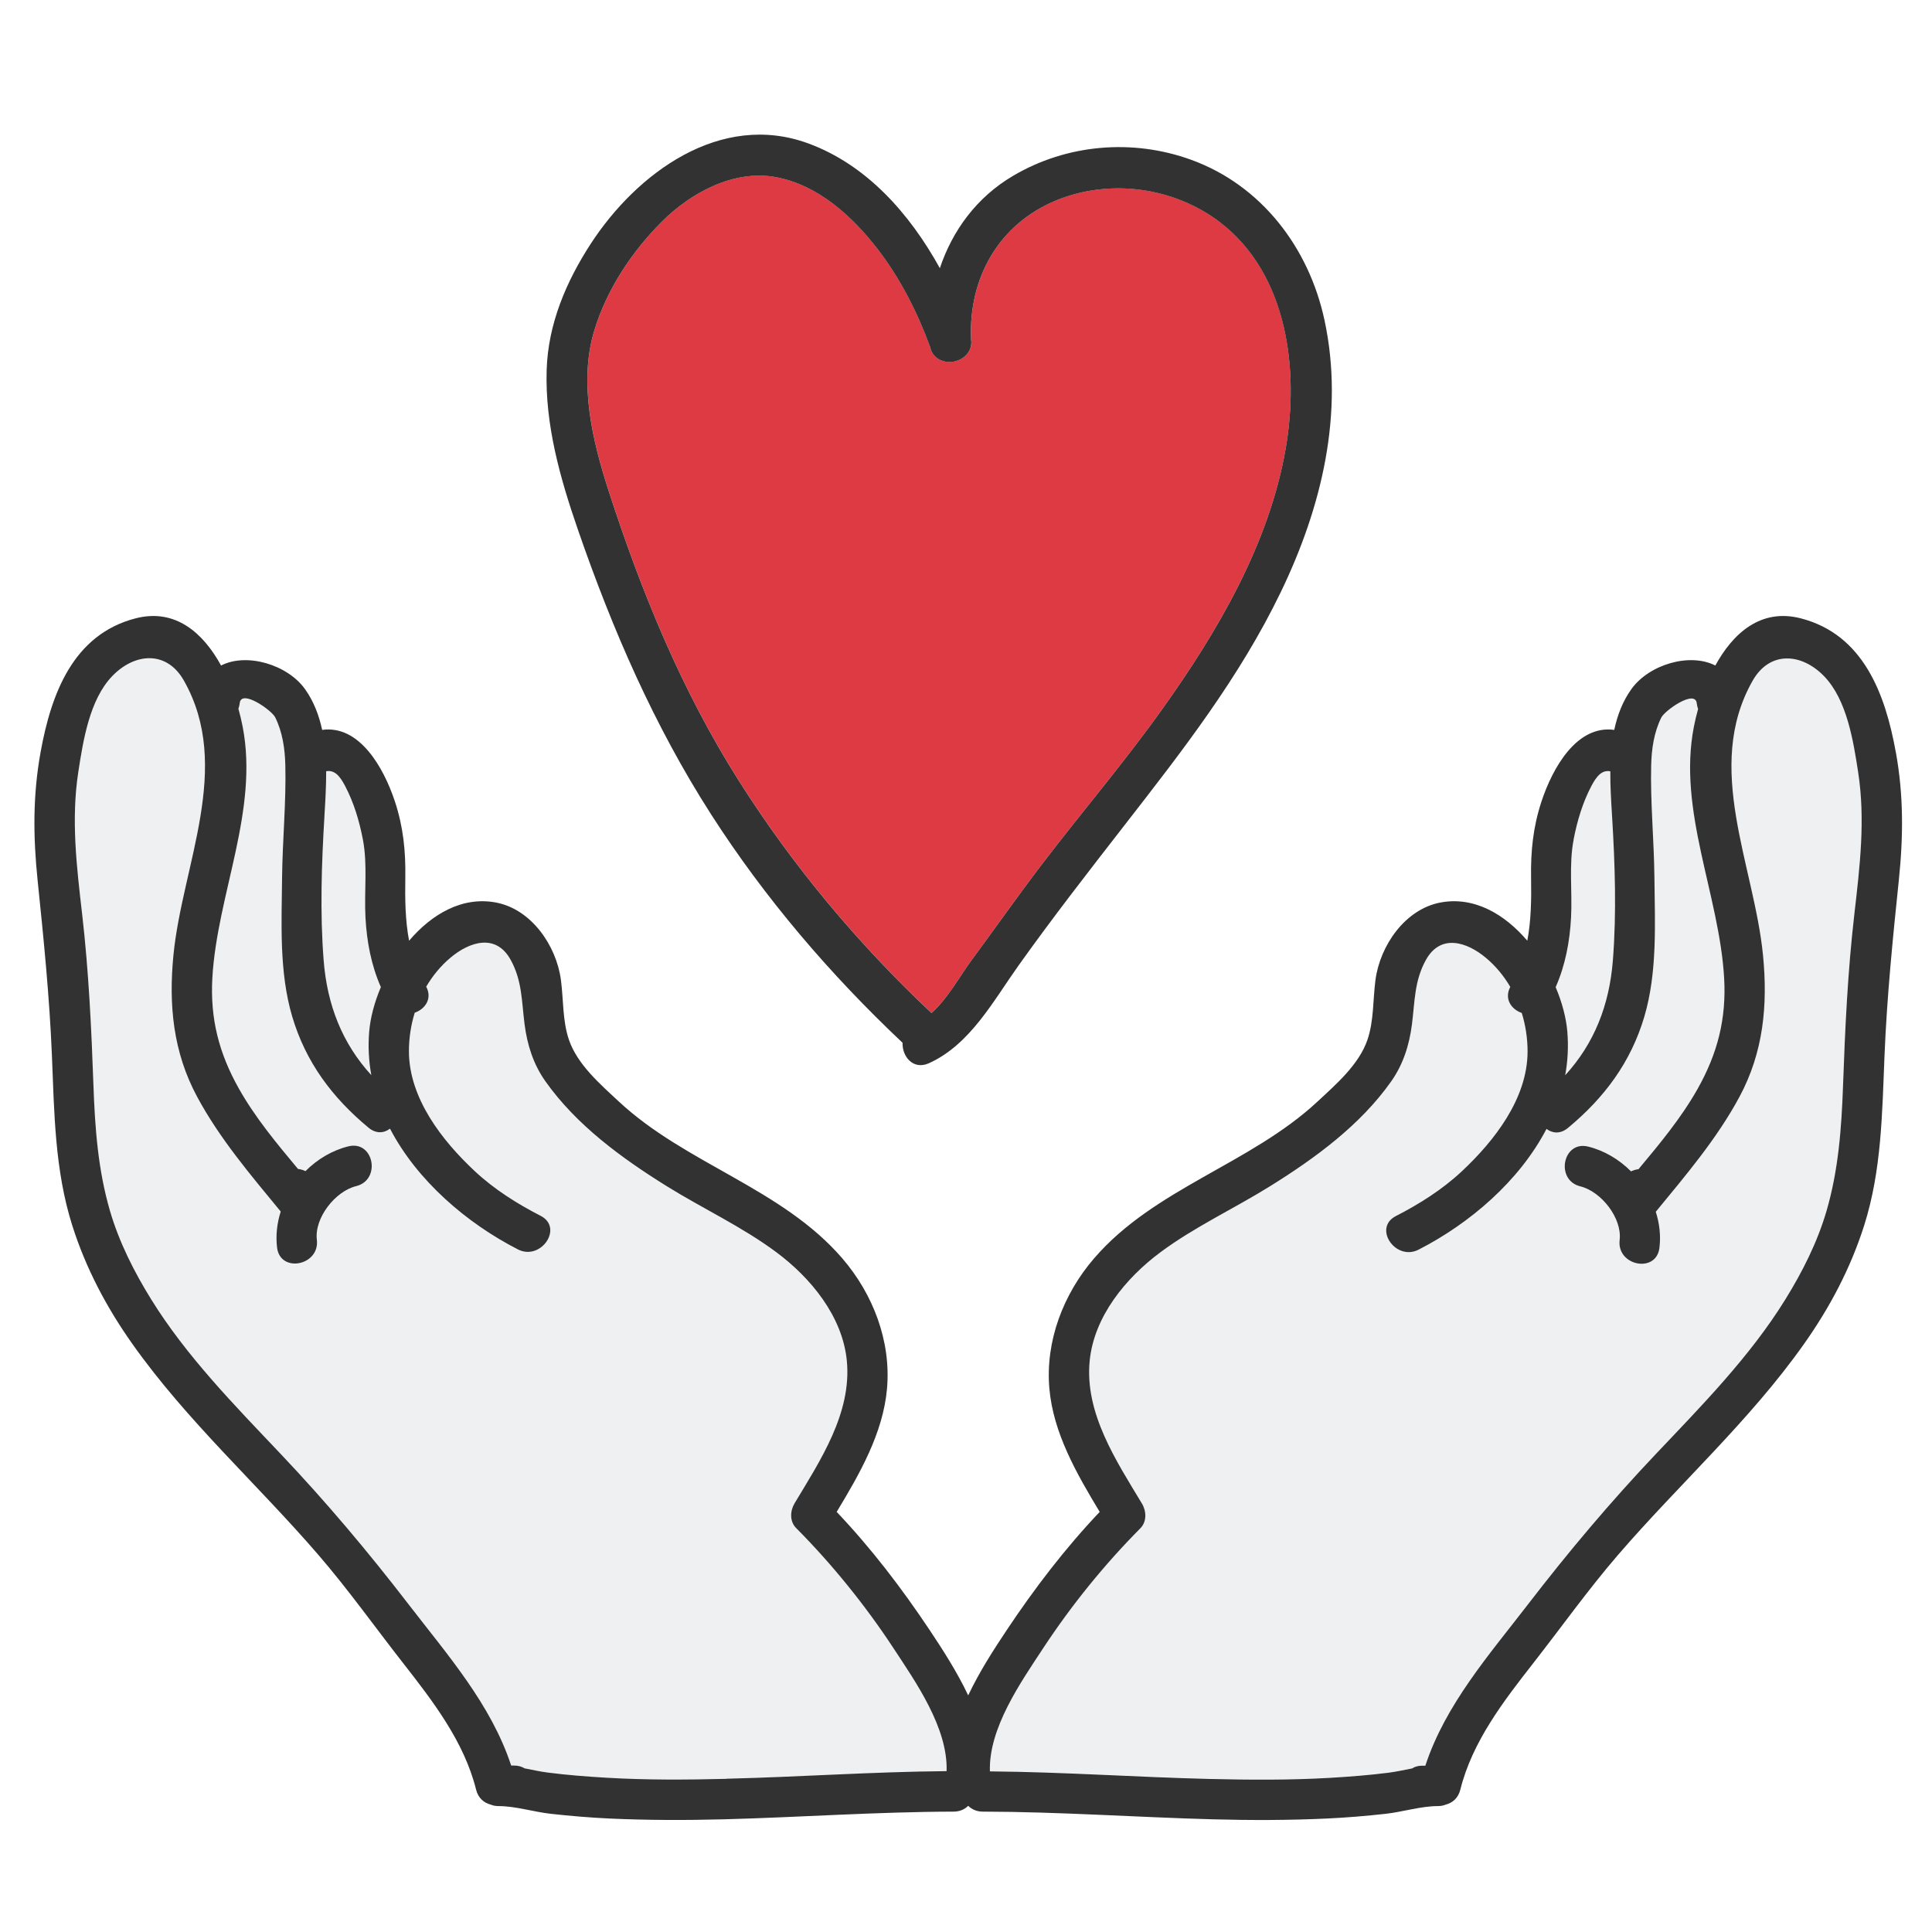 <?xml version="1.0" encoding="UTF-8"?><svg id="Layer_1" xmlns="http://www.w3.org/2000/svg" viewBox="0 0 512 512"><defs><style>.cls-1{fill:#dd3a43;}.cls-2{fill:#eef0f1;}.cls-3{fill:#333232;}</style></defs><path class="cls-2" d="M427.2,216.23c-.23-3.77-.48-7.79-.46-11.83-2.16-.38-3.57,1.13-5.02,3.91-2.32,4.43-3.74,9.2-4.69,14.09-1.32,6.77-.33,13.84-.7,20.71-.34,6.44-1.52,12.67-4.08,18.49,1.72,4.07,2.8,8.18,3.1,11.88,.32,3.92,.1,7.75-.57,11.45,7.69-8.41,11.71-18.57,12.63-30.47,.99-12.63,.55-25.6-.22-38.24Z"/><path class="cls-2" d="M97.82,273.48c.3-3.7,1.38-7.82,3.1-11.88-2.56-5.82-3.74-12.04-4.08-18.49-.36-6.87,.62-13.94-.7-20.71-.95-4.89-2.37-9.67-4.69-14.09-1.46-2.78-2.86-4.29-5.02-3.91,.03,4.04-.23,8.06-.46,11.83-.77,12.64-1.21,25.61-.22,38.24,.93,11.9,4.94,22.06,12.63,30.47-.67-3.71-.89-7.53-.57-11.45Z"/><path class="cls-1" d="M323.36,58.92c-12.17-9.33-29.21-11.69-43.43-5.83-15.25,6.28-23.26,20.58-22.58,36.78,.71,4.3-3.98,6.97-7.5,5.77-1.6-.5-2.93-1.71-3.34-3.68-3.4-9.24-7.89-18.16-13.93-25.98-6.73-8.73-15.86-17.04-27.08-19.07-11.08-2-22.43,4.17-30.07,11.8-8,7.99-14.7,18.07-17.96,28.98-4.12,13.77-.46,29.12,3.84,42.4,8.67,26.79,19.35,52.89,34.45,76.73,14.37,22.68,31.58,43.26,51.11,61.64,4.33-3.88,7.46-9.73,10.68-14.1,6.24-8.48,12.29-17.08,18.69-25.46,10.5-13.75,21.77-26.94,31.81-41.03,14.63-20.54,28.3-43.77,32.67-68.95,3.62-20.86,.6-46.25-17.36-60.01Z"/><path class="cls-2" d="M236.77,436.81c-7.46-11.35-16.22-22.19-25.79-31.83-1.75-1.77-1.61-4.57-.42-6.55,6.82-11.35,15.21-23.94,13.85-37.82-1.15-11.76-9.56-21.94-18.68-28.73-9.09-6.77-19.53-11.58-29.14-17.56-11.91-7.42-23.86-16.13-32.06-27.74-3.2-4.52-4.82-9.67-5.52-15.12-.78-6.11-.63-11.58-3.71-17.11-3.89-7-10.85-4.78-15.92-.52-2.6,2.18-4.74,4.8-6.43,7.68,1.69,3.18-.3,5.96-3.04,6.9-1.03,3.32-1.54,6.79-1.54,10.25,.03,12.45,8.82,23.67,17.44,31.73,5.12,4.79,11.22,8.65,17.45,11.84,6.17,3.16,.08,12.03-6.01,8.91-13.54-6.93-26.69-18.16-33.9-32-1.55,1.18-3.66,1.42-5.68-.25-9.65-8-16.66-17.39-20.24-29.48-3.5-11.81-2.81-24.74-2.68-36.9,.11-9.91,1.1-19.84,.86-29.74-.1-4.31-.75-8.77-2.69-12.65-.94-1.89-9-7.56-9.39-3.75-.06,.54-.18,1.03-.35,1.48,.46,1.65,.84,3.25,1.13,4.77,4.31,22.26-6.76,44.46-8.03,66.52-.62,10.81,1.73,19.98,7.03,29.39,4.32,7.67,10.01,14.51,15.66,21.28,.68,.08,1.35,.28,1.98,.58,3.15-3.16,7.08-5.51,11.38-6.57,6.74-1.65,8.76,8.91,2.05,10.55-5.54,1.36-11.1,8.43-10.41,14.22,.82,6.84-9.73,8.94-10.55,2.05-.39-3.22-.01-6.46,.97-9.54-7.98-9.72-16.18-19.32-22.17-30.45-6.36-11.82-7.54-24.32-6.26-37.5,2.34-23.91,15.8-49.83,2.75-72.79-4.54-7.98-12.97-7.34-18.92-1.2-6.07,6.26-7.76,17.19-9.03,25.41-1.96,12.67-.45,25.04,1.01,37.71,1.75,15.12,2.46,30.28,3,45.48,.4,11.22,1.21,22.31,4.37,33.14,2.43,8.31,6.36,16.09,10.9,23.43,9.35,15.13,22.1,28.09,34.28,40.94,12.14,12.81,23.22,25.97,33.97,39.94,10.28,13.35,21.85,26.51,27.18,42.71h.8c1.1,0,2,.27,2.72,.73,2.07,.4,4.15,.86,6.12,1.12,5.16,.66,10.35,1.06,15.54,1.37,10.62,.62,21.27,.55,31.9,.3,19.44-.47,38.86-1.85,58.31-2.01,.38-11.45-8.21-23.65-14.08-32.59Z"/><path class="cls-2" d="M492.42,204.56c-1.27-8.23-2.96-19.15-9.03-25.41-5.95-6.14-14.38-6.78-18.92,1.2-13.05,22.97,.41,48.89,2.75,72.79,1.29,13.18,.1,25.67-6.25,37.5-5.98,11.13-14.18,20.74-22.17,30.45,.98,3.07,1.35,6.32,.97,9.54-.83,6.89-11.37,4.79-10.55-2.05,.69-5.79-4.87-12.86-10.41-14.22-6.71-1.65-4.69-12.21,2.05-10.55,4.31,1.06,8.23,3.42,11.38,6.57,.62-.3,1.3-.5,1.98-.58,5.65-6.77,11.34-13.61,15.66-21.28,5.3-9.41,7.65-18.58,7.03-29.39-1.27-22.06-12.34-44.26-8.03-66.52,.29-1.51,.67-3.12,1.13-4.77-.17-.45-.29-.94-.35-1.48-.39-3.81-8.45,1.87-9.39,3.75-1.94,3.88-2.58,8.34-2.69,12.65-.24,9.9,.75,19.84,.86,29.74,.13,12.16,.81,25.1-2.68,36.9-3.58,12.09-10.59,21.48-20.24,29.48-2.02,1.67-4.12,1.44-5.68,.25-7.21,13.83-20.36,25.07-33.9,32-6.1,3.12-12.18-5.76-6.01-8.91,6.22-3.19,12.32-7.04,17.45-11.84,8.62-8.06,17.41-19.28,17.44-31.73,0-3.46-.51-6.93-1.54-10.25-2.74-.95-4.73-3.73-3.04-6.9-1.69-2.88-3.84-5.5-6.43-7.68-5.07-4.26-12.03-6.48-15.92,.52-3.08,5.54-2.93,11-3.71,17.11-.7,5.45-2.32,10.6-5.52,15.12-8.21,11.61-20.15,20.32-32.06,27.74-9.6,5.98-20.04,10.79-29.14,17.56-9.12,6.79-17.53,16.97-18.68,28.73-1.36,13.88,7.03,26.46,13.85,37.82,1.19,1.99,1.34,4.79-.42,6.55-9.57,9.64-18.33,20.48-25.79,31.83-5.87,8.94-14.47,21.14-14.08,32.59,19.45,.16,38.86,1.54,58.31,2.01,10.63,.26,21.28,.33,31.9-.3,5.19-.31,10.38-.7,15.54-1.37,1.98-.25,4.05-.72,6.12-1.12,.71-.45,1.62-.73,2.71-.73h.81c5.32-16.2,16.89-29.35,27.17-42.71,10.75-13.97,21.83-27.13,33.97-39.94,12.18-12.85,24.93-25.81,34.28-40.94,4.54-7.34,8.47-15.12,10.9-23.43,3.16-10.83,3.97-21.92,4.37-33.14,.54-15.21,1.26-30.36,3-45.48,1.46-12.67,2.96-25.04,1.01-37.71Z"/><path class="cls-3" d="M502.41,199.34c-2.78-15.42-8.6-31.21-25.21-35.48-10.55-2.71-17.93,3.93-22.62,12.51-6.79-3.49-17.62-.25-22.26,6.27-2.31,3.24-3.7,6.92-4.53,10.79-9.83-1.36-16.31,9.89-19.32,19.09-2.18,6.67-2.83,13.02-2.72,20,.09,5.74,.03,11.36-1,16.78-6.02-7.07-14.12-11.81-23.03-10.12-9.39,1.78-16.01,11.45-17.21,20.54-.69,5.23-.4,10.81-2.13,15.86-2.25,6.55-8.32,11.79-13.25,16.37-17.76,16.53-43.18,22.96-59.17,41.51-8.18,9.49-12.96,21.95-11.87,34.5,1.03,11.83,7.26,22.63,13.34,32.71-9.16,9.64-17.3,20.31-24.66,31.35-3.41,5.11-7.22,11.01-10.19,17.27-2.96-6.25-6.78-12.16-10.19-17.27-7.36-11.04-15.5-21.71-24.66-31.35,6.08-10.08,12.31-20.88,13.34-32.71,1.09-12.55-3.69-25.01-11.87-34.5-15.99-18.55-41.41-24.98-59.17-41.51-4.93-4.59-11-9.82-13.25-16.37-1.73-5.05-1.44-10.63-2.13-15.86-1.19-9.09-7.81-18.76-17.21-20.54-8.92-1.69-17.01,3.05-23.03,10.12-1.03-5.42-1.09-11.05-1-16.78,.11-6.98-.54-13.34-2.72-20-3.01-9.2-9.5-20.45-19.32-19.09-.83-3.87-2.22-7.55-4.53-10.79-4.65-6.52-15.47-9.75-22.26-6.27-4.69-8.58-12.07-15.22-22.62-12.51-16.61,4.27-22.42,20.06-25.21,35.48-2.07,11.45-1.98,22.32-.79,33.92,1.6,15.49,3.15,30.83,3.79,46.39,.63,15.22,.75,30.46,5.4,45.12,3.61,11.38,9.11,21.77,16.01,31.5,14.4,20.33,33.02,37.01,49.22,55.8,7.91,9.17,14.94,19.07,22.4,28.61,7.93,10.14,16.23,20.89,19.39,33.61,.56,2.24,2.11,3.5,3.87,3.95,.59,.25,1.27,.39,2.06,.39,4.5,0,9.36,1.55,13.87,2.05,5.18,.57,10.38,1.01,15.59,1.25,10.04,.46,20.1,.47,30.15,.21,20.34-.54,40.65-1.99,61-2.04,1.64,0,2.94-.62,3.87-1.54,.93,.93,2.23,1.54,3.87,1.54,20.35,.04,40.66,1.49,61,2.04,10.05,.27,20.1,.26,30.15-.21,5.21-.24,10.41-.68,15.59-1.25,4.51-.5,9.37-2.05,13.87-2.05,.79,0,1.47-.14,2.06-.39,1.76-.44,3.31-1.7,3.87-3.95,3.16-12.72,11.46-23.47,19.39-33.61,7.46-9.54,14.49-19.43,22.4-28.61,16.21-18.79,34.83-35.48,49.22-55.8,6.89-9.73,12.39-20.12,16.01-31.5,4.65-14.66,4.77-29.9,5.4-45.12,.64-15.56,2.18-30.9,3.79-46.39,1.2-11.6,1.28-22.47-.79-33.92Zm-416.43,16.88c.23-3.77,.48-7.79,.46-11.83,2.16-.38,3.57,1.13,5.02,3.91,2.32,4.43,3.74,9.2,4.69,14.09,1.31,6.77,.33,13.84,.7,20.71,.34,6.44,1.52,12.67,4.08,18.49-1.72,4.07-2.8,8.18-3.1,11.88-.32,3.92-.1,7.75,.57,11.45-7.69-8.41-11.71-18.57-12.63-30.47-.99-12.63-.55-25.6,.22-38.24Zm106.57,255.19c-10.63,.26-21.28,.33-31.9-.3-5.19-.31-10.38-.7-15.54-1.37-1.98-.25-4.05-.72-6.12-1.12-.71-.45-1.62-.73-2.72-.73h-.8c-5.32-16.2-16.89-29.35-27.18-42.71-10.75-13.97-21.83-27.13-33.97-39.94-12.17-12.85-24.92-25.81-34.28-40.94-4.54-7.34-8.47-15.12-10.9-23.43-3.16-10.83-3.97-21.92-4.37-33.14-.54-15.21-1.26-30.36-3-45.48-1.46-12.67-2.96-25.04-1.01-37.71,1.27-8.23,2.96-19.15,9.03-25.41,5.95-6.14,14.38-6.78,18.92,1.2,13.05,22.97-.41,48.89-2.75,72.79-1.29,13.18-.1,25.67,6.26,37.5,5.98,11.13,14.19,20.74,22.17,30.45-.98,3.07-1.35,6.32-.97,9.54,.83,6.89,11.37,4.79,10.55-2.05-.69-5.79,4.87-12.86,10.41-14.22,6.71-1.65,4.69-12.21-2.05-10.55-4.3,1.06-8.23,3.42-11.38,6.57-.62-.3-1.3-.5-1.98-.58-5.65-6.77-11.34-13.61-15.66-21.28-5.3-9.41-7.65-18.58-7.03-29.39,1.27-22.06,12.34-44.26,8.03-66.52-.29-1.51-.67-3.12-1.13-4.77,.17-.45,.29-.94,.35-1.48,.39-3.81,8.45,1.87,9.39,3.75,1.94,3.88,2.58,8.34,2.69,12.65,.24,9.9-.75,19.84-.86,29.74-.13,12.16-.81,25.1,2.68,36.9,3.58,12.09,10.59,21.48,20.24,29.48,2.02,1.67,4.12,1.44,5.68,.25,7.21,13.83,20.37,25.07,33.9,32,6.09,3.12,12.18-5.76,6.01-8.91-6.22-3.19-12.32-7.04-17.45-11.84-8.62-8.06-17.41-19.28-17.44-31.73,0-3.46,.51-6.93,1.54-10.25,2.74-.95,4.73-3.73,3.04-6.9,1.69-2.88,3.84-5.5,6.43-7.68,5.07-4.26,12.03-6.48,15.92,.52,3.08,5.54,2.93,11,3.71,17.11,.7,5.45,2.32,10.6,5.52,15.12,8.21,11.61,20.15,20.32,32.06,27.74,9.6,5.98,20.04,10.79,29.14,17.56,9.12,6.79,17.53,16.97,18.68,28.73,1.36,13.88-7.03,26.46-13.85,37.82-1.19,1.99-1.34,4.79,.42,6.55,9.57,9.64,18.33,20.48,25.79,31.83,5.87,8.94,14.47,21.14,14.08,32.59-19.45,.16-38.87,1.54-58.31,2.01Zm224.49-249.01c.95-4.89,2.37-9.67,4.69-14.09,1.46-2.78,2.86-4.29,5.02-3.91-.03,4.04,.23,8.06,.46,11.83,.77,12.64,1.21,25.61,.22,38.24-.93,11.9-4.94,22.06-12.63,30.47,.67-3.71,.89-7.53,.57-11.45-.3-3.7-1.38-7.82-3.1-11.88,2.56-5.82,3.74-12.04,4.08-18.49,.36-6.87-.62-13.94,.7-20.71Zm74.38,19.88c-1.75,15.12-2.46,30.28-3,45.48-.4,11.22-1.21,22.31-4.37,33.14-2.43,8.31-6.36,16.09-10.9,23.43-9.35,15.13-22.1,28.09-34.28,40.94-12.14,12.81-23.22,25.97-33.97,39.94-10.28,13.35-21.85,26.51-27.17,42.71h-.81c-1.1,0-2,.27-2.71,.73-2.07,.4-4.15,.86-6.12,1.12-5.16,.66-10.35,1.06-15.54,1.37-10.62,.62-21.27,.55-31.9,.3-19.44-.47-38.86-1.85-58.31-2.01-.38-11.45,8.21-23.65,14.08-32.59,7.46-11.35,16.22-22.19,25.79-31.83,1.75-1.77,1.61-4.57,.42-6.55-6.82-11.35-15.21-23.94-13.85-37.82,1.15-11.76,9.56-21.94,18.68-28.73,9.09-6.77,19.53-11.58,29.14-17.56,11.91-7.42,23.86-16.13,32.06-27.74,3.2-4.52,4.82-9.67,5.52-15.12,.78-6.11,.63-11.58,3.71-17.11,3.89-7,10.85-4.78,15.92-.52,2.6,2.18,4.74,4.8,6.43,7.68-1.69,3.18,.3,5.96,3.04,6.9,1.03,3.32,1.54,6.79,1.54,10.25-.03,12.45-8.82,23.67-17.44,31.73-5.12,4.79-11.22,8.65-17.45,11.84-6.17,3.16-.08,12.03,6.01,8.91,13.54-6.93,26.69-18.16,33.9-32,1.55,1.18,3.66,1.42,5.68-.25,9.65-8,16.66-17.39,20.24-29.48,3.49-11.81,2.81-24.74,2.68-36.9-.1-9.91-1.1-19.84-.86-29.74,.1-4.31,.75-8.77,2.69-12.65,.94-1.89,9-7.56,9.39-3.75,.06,.54,.18,1.03,.35,1.48-.46,1.65-.84,3.25-1.13,4.77-4.31,22.26,6.76,44.46,8.03,66.52,.62,10.81-1.73,19.98-7.03,29.39-4.32,7.67-10.01,14.51-15.66,21.28-.68,.08-1.35,.28-1.98,.58-3.15-3.16-7.08-5.51-11.38-6.57-6.74-1.65-8.76,8.91-2.05,10.55,5.54,1.36,11.1,8.43,10.41,14.22-.82,6.84,9.73,8.94,10.55,2.05,.39-3.22,.01-6.46-.97-9.54,7.98-9.72,16.18-19.32,22.17-30.45,6.36-11.82,7.54-24.32,6.25-37.5-2.34-23.91-15.8-49.83-2.75-72.79,4.54-7.98,12.97-7.34,18.92-1.2,6.07,6.26,7.76,17.19,9.03,25.41,1.96,12.67,.45,25.04-1.01,37.71Z"/><path class="cls-3" d="M350.99,84.78c-4.12-19.12-16.68-35.67-35.31-42.43-15.56-5.65-32.97-4.16-47.23,4.26-9.6,5.66-16.03,14.45-19.38,24.46-8-14.47-19.42-27.4-34.89-33.07-23.25-8.52-45.42,7.82-57.65,26.64-6.53,10.05-11.28,21.27-11.66,33.36-.46,14.6,3.59,28.81,8.32,42.48,9.14,26.42,20.11,51.72,35.24,75.31,14.25,22.22,31.57,42.47,50.76,60.56-.15,3.62,2.81,7.31,7,5.41,10.89-4.93,17.03-16.48,23.69-25.83,9.02-12.67,18.58-24.95,28.12-37.23,15.34-19.73,30.47-39.12,41.41-61.77,10.84-22.44,16.91-47.42,11.58-72.16Zm-10.28,34.15c-4.37,25.18-18.03,48.42-32.67,68.95-10.04,14.09-21.31,27.28-31.81,41.03-6.39,8.37-12.44,16.98-18.69,25.46-3.22,4.37-6.35,10.23-10.68,14.1-19.53-18.38-36.75-38.96-51.11-61.64-15.1-23.84-25.78-49.95-34.45-76.73-4.3-13.28-7.96-28.63-3.84-42.4,3.27-10.92,9.96-20.99,17.96-28.98,7.64-7.63,18.99-13.8,30.07-11.8,11.22,2.02,20.34,10.34,27.08,19.07,6.03,7.82,10.53,16.73,13.93,25.98,.41,1.97,1.74,3.18,3.34,3.68,3.52,1.21,8.21-1.47,7.5-5.77-.68-16.2,7.33-30.5,22.58-36.78,14.22-5.85,31.25-3.5,43.43,5.83,17.95,13.76,20.98,39.15,17.36,60.01Z"/></svg>